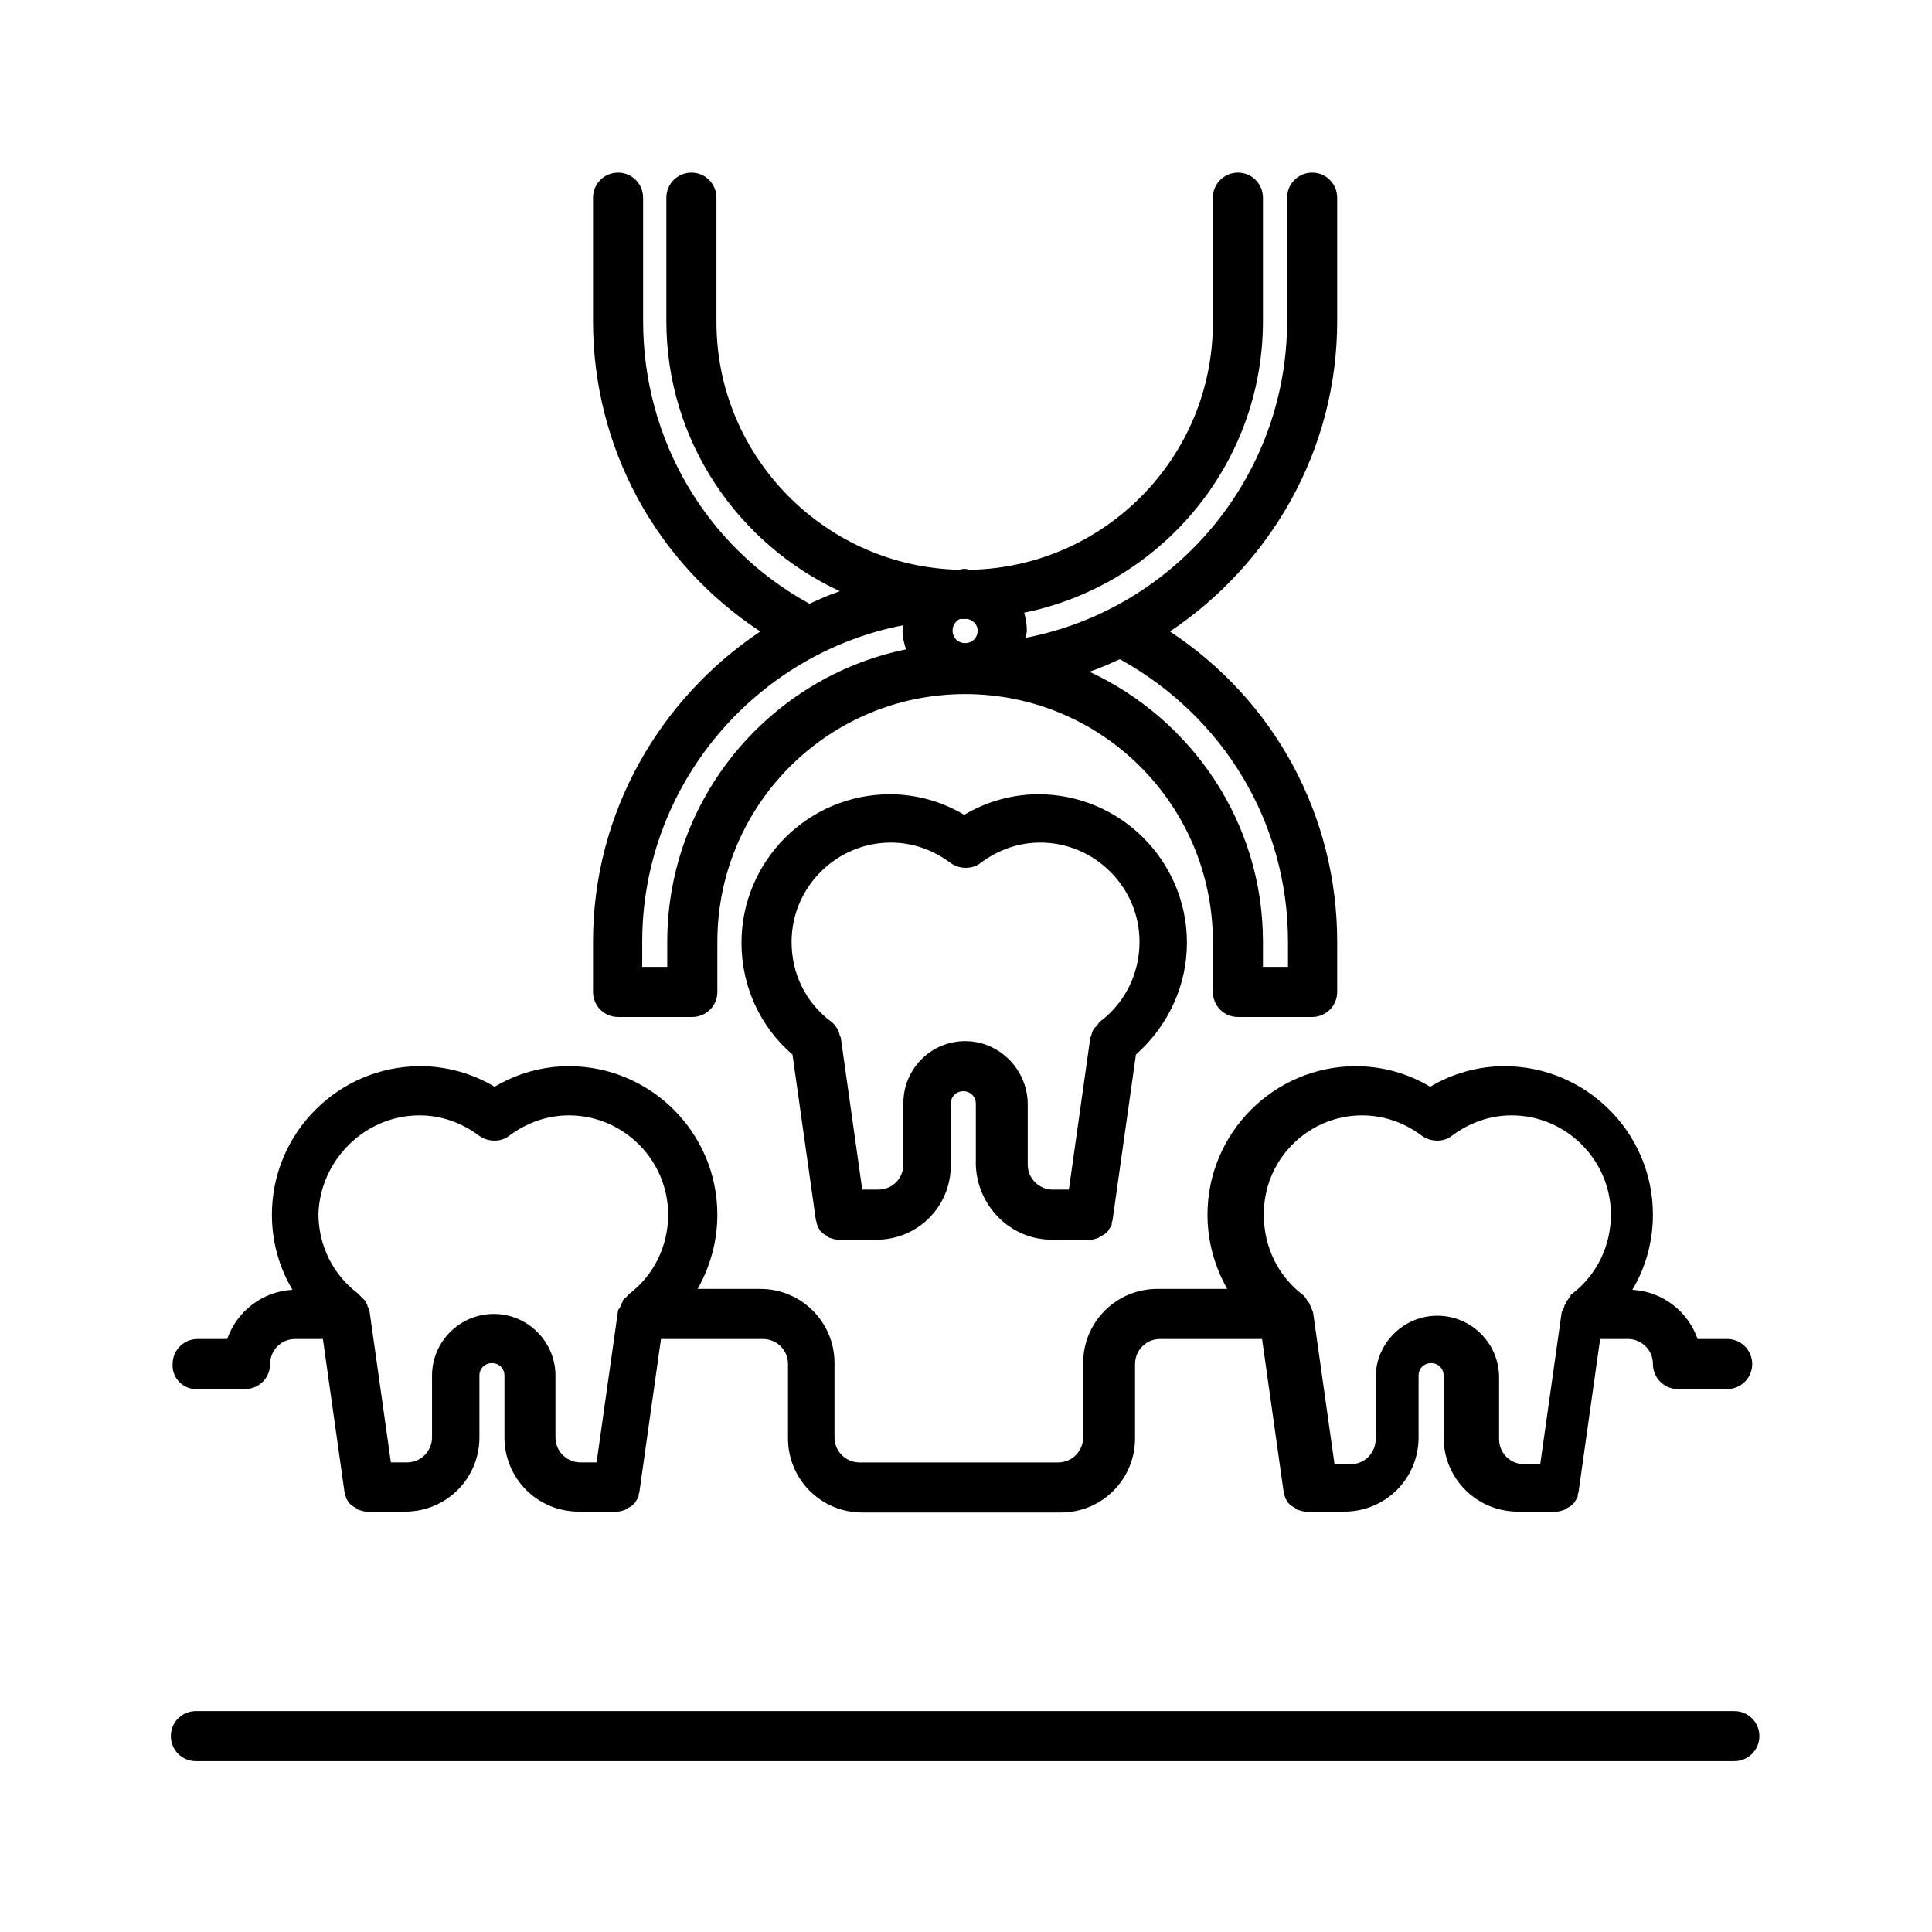 <?xml version="1.0" encoding="utf-8"?>
<!-- Generator: Adobe Illustrator 23.1.1, SVG Export Plug-In . SVG Version: 6.00 Build 0)  -->
<svg version="1.1" id="Calque_1" xmlns="http://www.w3.org/2000/svg" xmlns:xlink="http://www.w3.org/1999/xlink" x="0px" y="0px"
	 viewBox="0 0 216 216" style="enable-background:new 0 0 216 216;" xml:space="preserve">
<g>
	<g>
		<path d="M21.9,155.3h5.5c1.5,0,2.8-1.2,2.8-2.8c0-1.5,1.2-2.8,2.8-2.8h3.1l2.4,17c0,0.1,0.1,0.3,0.1,0.4c0,0.1,0.1,0.3,0.1,0.4
			c0.1,0.2,0.2,0.3,0.3,0.5c0.1,0.1,0.2,0.2,0.3,0.3c0.2,0.1,0.3,0.2,0.5,0.3c0.1,0.1,0.2,0.2,0.3,0.2c0.3,0.1,0.6,0.2,0.9,0.2
			c0,0,0.1,0,0.1,0h4.2c4.6,0,8.3-3.7,8.3-8.3v-6.9c0-0.8,0.6-1.4,1.4-1.4c0.8,0,1.4,0.6,1.4,1.4v6.9c0,4.6,3.7,8.3,8.3,8.3h4.2
			c0,0,0.1,0,0.1,0c0.3,0,0.6-0.1,0.9-0.2c0.1-0.1,0.2-0.1,0.3-0.2c0.2-0.1,0.4-0.2,0.5-0.3c0.1-0.1,0.2-0.2,0.3-0.3
			c0.1-0.2,0.2-0.3,0.3-0.5c0.1-0.1,0.1-0.3,0.1-0.4c0-0.1,0.1-0.2,0.1-0.4l2.4-17h11.4c0,0,0,0,0,0c1.5,0,2.8,1.2,2.8,2.8v8.3
			c0,4.6,3.7,8.3,8.3,8.3l22.2,0h0c4.6,0,8.3-3.7,8.3-8.3v-8.3c0-1.5,1.2-2.8,2.8-2.8h11.4l2.4,17c0,0.1,0.1,0.3,0.1,0.4
			c0,0.1,0.1,0.3,0.1,0.4c0.1,0.2,0.2,0.3,0.3,0.5c0.1,0.1,0.2,0.2,0.3,0.3c0.2,0.1,0.3,0.2,0.5,0.3c0.1,0.1,0.2,0.2,0.3,0.2
			c0.3,0.1,0.6,0.2,0.9,0.2c0,0,0.1,0,0.1,0h4.2c4.6,0,8.3-3.7,8.3-8.3v-6.9c0-0.8,0.6-1.4,1.4-1.4c0.8,0,1.4,0.6,1.4,1.4v6.9
			c0,4.6,3.7,8.3,8.3,8.3h4.2c0,0,0.1,0,0.1,0c0.3,0,0.6-0.1,0.9-0.2c0.1-0.1,0.2-0.1,0.3-0.2c0.2-0.1,0.4-0.2,0.5-0.3
			c0.1-0.1,0.2-0.2,0.3-0.3c0.1-0.2,0.2-0.3,0.3-0.5c0.1-0.1,0.1-0.3,0.1-0.4c0-0.1,0.1-0.2,0.1-0.4l2.4-17h3.1
			c1.5,0,2.8,1.2,2.8,2.8c0,1.5,1.2,2.8,2.8,2.8h5.5c1.5,0,2.8-1.2,2.8-2.8c0-1.5-1.2-2.8-2.8-2.8h-3.3c-1.1-3.1-3.9-5.3-7.3-5.5
			c1.5-2.5,2.3-5.4,2.3-8.4c0-9.2-7.5-16.6-16.6-16.6c-2.9,0-5.8,0.8-8.3,2.3c-2.5-1.5-5.4-2.3-8.3-2.3c-9.2,0-16.6,7.5-16.6,16.6
			c0,3,0.8,5.8,2.2,8.3h-7.8c-4.6,0-8.3,3.7-8.3,8.3v8.3c0,1.5-1.2,2.8-2.8,2.8l-22.2,0c-1.5,0-2.8-1.2-2.8-2.8v-8.3
			c0-4.6-3.7-8.3-8.3-8.3c0,0,0,0,0,0H78c1.4-2.5,2.2-5.3,2.2-8.3c0-9.2-7.5-16.6-16.6-16.6c-2.9,0-5.8,0.8-8.3,2.3
			c-2.5-1.5-5.4-2.3-8.3-2.3c-9.2,0-16.6,7.5-16.6,16.6c0,3,0.8,5.9,2.3,8.4c-3.4,0.2-6.2,2.4-7.3,5.5h-3.3c-1.5,0-2.8,1.2-2.8,2.8
			C19.2,154,20.4,155.3,21.9,155.3L21.9,155.3z M152.3,124.7c2.4,0,4.7,0.8,6.7,2.3c1,0.7,2.4,0.7,3.3,0c2-1.5,4.3-2.3,6.7-2.3
			c6.1,0,11.1,5,11.1,11.1c0,3.5-1.6,6.8-4.4,8.9c-0.1,0-0.1,0.1-0.1,0.2c-0.1,0.1-0.2,0.2-0.3,0.4c-0.1,0.1-0.2,0.2-0.2,0.3
			c0,0.1,0,0.1-0.1,0.2c-0.1,0.1-0.1,0.3-0.2,0.5c0,0.1,0,0.1-0.1,0.2c0,0.1-0.1,0.1-0.1,0.2l-2.4,17h-1.8c-1.5,0-2.8-1.2-2.8-2.8
			v-6.9c0-3.8-3.1-6.9-6.9-6.9c-3.8,0-6.9,3.1-6.9,6.9v6.9c0,1.5-1.2,2.8-2.8,2.8h-1.8l-2.4-17c0-0.1-0.1-0.1-0.1-0.2
			c0-0.1,0-0.1-0.1-0.2c0-0.2-0.1-0.3-0.2-0.5c0-0.1,0-0.1-0.1-0.2c-0.1-0.1-0.2-0.2-0.2-0.3c-0.1-0.1-0.2-0.3-0.3-0.4c0,0,0,0,0,0
			c0,0-0.1-0.1-0.1-0.1c-2.8-2.1-4.4-5.4-4.4-8.9C141.2,129.7,146.2,124.7,152.3,124.7L152.3,124.7z M46.9,124.7
			c2.4,0,4.7,0.8,6.7,2.3c1,0.7,2.4,0.7,3.3,0c2-1.5,4.3-2.3,6.7-2.3c6.1,0,11.1,5,11.1,11.1c0,3.5-1.6,6.8-4.4,8.9
			c0,0-0.1,0.1-0.1,0.1c0,0,0,0,0,0c-0.1,0.1-0.2,0.3-0.4,0.4c-0.1,0.1-0.2,0.2-0.2,0.3c0,0.1,0,0.1-0.1,0.2
			c-0.1,0.2-0.1,0.3-0.2,0.5c0,0,0,0.1-0.1,0.1c0,0.1-0.1,0.1-0.1,0.2l-2.4,17h-1.8c-1.5,0-2.8-1.2-2.8-2.8v-6.9
			c0-3.8-3.1-6.9-6.9-6.9c-3.8,0-6.9,3.1-6.9,6.9v6.9c0,1.5-1.2,2.8-2.8,2.8h-1.8l-2.4-17c0-0.1-0.1-0.1-0.1-0.2
			c0-0.1,0-0.1-0.1-0.2c0-0.2-0.1-0.3-0.2-0.5c0-0.1,0-0.1-0.1-0.2c-0.1-0.1-0.2-0.2-0.3-0.3c-0.1-0.1-0.2-0.2-0.3-0.3
			c-0.1-0.1-0.1-0.1-0.2-0.2c-2.8-2.1-4.4-5.4-4.4-8.9C35.8,129.7,40.8,124.7,46.9,124.7L46.9,124.7z M46.9,124.7"/>
	</g>
	<path d="M117.6,138.6h4.2c0,0,0.1,0,0.1,0c0.3,0,0.6-0.1,0.9-0.2c0.1-0.1,0.2-0.1,0.3-0.2c0.2-0.1,0.4-0.2,0.5-0.3
		c0.1-0.1,0.2-0.2,0.3-0.3c0.1-0.2,0.2-0.3,0.3-0.5c0.1-0.1,0.1-0.3,0.1-0.4c0-0.1,0.1-0.2,0.1-0.4l2.6-18.4
		c3.6-3.2,5.7-7.7,5.7-12.5c0-9.2-7.5-16.6-16.6-16.6c-2.9,0-5.8,0.8-8.3,2.3c-2.5-1.5-5.4-2.3-8.3-2.3c-9.2,0-16.6,7.5-16.6,16.6
		c0,4.9,2.1,9.4,5.7,12.5l2.6,18.4c0,0.1,0.1,0.3,0.1,0.4c0,0.1,0.1,0.3,0.1,0.4c0.1,0.2,0.2,0.3,0.3,0.5c0.1,0.1,0.2,0.2,0.3,0.3
		c0.2,0.1,0.3,0.2,0.5,0.3c0.1,0.1,0.2,0.2,0.3,0.2c0.3,0.1,0.6,0.2,0.9,0.2c0,0,0.1,0,0.1,0h4.2c4.6,0,8.3-3.7,8.3-8.3v-6.9
		c0-0.8,0.6-1.4,1.4-1.4c0.8,0,1.4,0.6,1.4,1.4v6.9C109.3,134.9,113,138.6,117.6,138.6L117.6,138.6z M107.9,116.4
		c-3.8,0-6.9,3.1-6.9,6.9v6.9c0,1.5-1.2,2.8-2.8,2.8h-1.8L94,116c0-0.1-0.1-0.1-0.1-0.2c-0.1-0.3-0.1-0.5-0.3-0.8
		c-0.2-0.3-0.4-0.6-0.7-0.8c-2.8-2.1-4.4-5.3-4.4-8.9c0-6.1,5-11.1,11.1-11.1c2.4,0,4.7,0.8,6.7,2.3c1,0.7,2.4,0.7,3.3,0
		c2-1.5,4.3-2.3,6.7-2.3c6.1,0,11.1,5,11.1,11.1c0,3.5-1.6,6.8-4.4,8.9c-0.1,0.1-0.2,0.2-0.3,0.4c-0.1,0.1-0.3,0.3-0.4,0.4
		c-0.2,0.3-0.2,0.5-0.3,0.8c0,0.1-0.1,0.1-0.1,0.2l-2.4,17h-1.8c-1.5,0-2.8-1.2-2.8-2.8v-6.9C114.8,119.5,111.7,116.4,107.9,116.4
		L107.9,116.4z M107.9,116.4"/>
	<path d="M193.9,191.3h-172c-1.5,0-2.8,1.2-2.8,2.8c0,1.5,1.2,2.8,2.8,2.8h172c1.5,0,2.8-1.2,2.8-2.8
		C196.7,192.5,195.4,191.3,193.9,191.3L193.9,191.3z M193.9,191.3"/>
	<path d="M108.5,63.7c-0.2,0-0.4-0.1-0.6-0.1s-0.4,0-0.6,0.1c-15-0.3-27.2-12.6-27.2-27.7V22.1c0-1.5-1.2-2.8-2.8-2.8
		c-1.5,0-2.8,1.2-2.8,2.8v13.8c0,13.4,8,24.9,19.4,30.2c-1.2,0.4-2.3,0.9-3.4,1.4C79,61.2,71.9,49.2,71.9,35.9V22.1
		c0-1.5-1.2-2.8-2.8-2.8c-1.5,0-2.8,1.2-2.8,2.8v13.8c0,14.1,7,27,18.7,34.7c-11.2,7.5-18.7,20.2-18.7,34.7v5.6
		c0,1.5,1.2,2.8,2.8,2.8h8.3c1.5,0,2.8-1.2,2.8-2.8v-5.6c0-15.3,12.4-27.7,27.7-27.7s27.7,12.4,27.7,27.7v5.6c0,1.5,1.2,2.8,2.8,2.8
		h8.3c1.5,0,2.8-1.2,2.8-2.8v-5.6c0-14.1-7-27-18.7-34.7c11.2-7.5,18.7-20.2,18.7-34.7V22.1c0-1.5-1.2-2.8-2.8-2.8
		c-1.5,0-2.8,1.2-2.8,2.8v13.8c0,17.5-12.6,32.2-29.2,35.4c0-0.3,0.1-0.5,0.1-0.8c0-0.7-0.1-1.3-0.3-2c15.2-3.1,26.7-16.5,26.7-32.6
		V22.1c0-1.5-1.2-2.8-2.8-2.8c-1.5,0-2.8,1.2-2.8,2.8v13.8C135.7,51.1,123.5,63.4,108.5,63.7L108.5,63.7z M74.6,105.3v2.8h-2.8v-2.8
		c0-17.5,12.6-32.2,29.2-35.4c0,0.2-0.1,0.4-0.1,0.6c0,0.8,0.2,1.5,0.4,2.1C86.1,75.7,74.6,89.2,74.6,105.3L74.6,105.3z M144,105.3
		v2.8h-2.8v-2.8c0-13.4-8-24.9-19.4-30.2c1.2-0.4,2.3-0.9,3.4-1.4C136.8,80.1,144,92,144,105.3L144,105.3z M109.3,70.5
		c0,0.8-0.6,1.4-1.4,1.4s-1.4-0.6-1.4-1.4c0-0.6,0.3-1,0.8-1.3c0.2,0,0.4,0,0.6,0c0,0,0.1,0,0.1,0c0.1,0,0.2,0,0.2,0
		C108.9,69.4,109.3,69.9,109.3,70.5L109.3,70.5z M109.3,70.5"/>
</g>
</svg>
